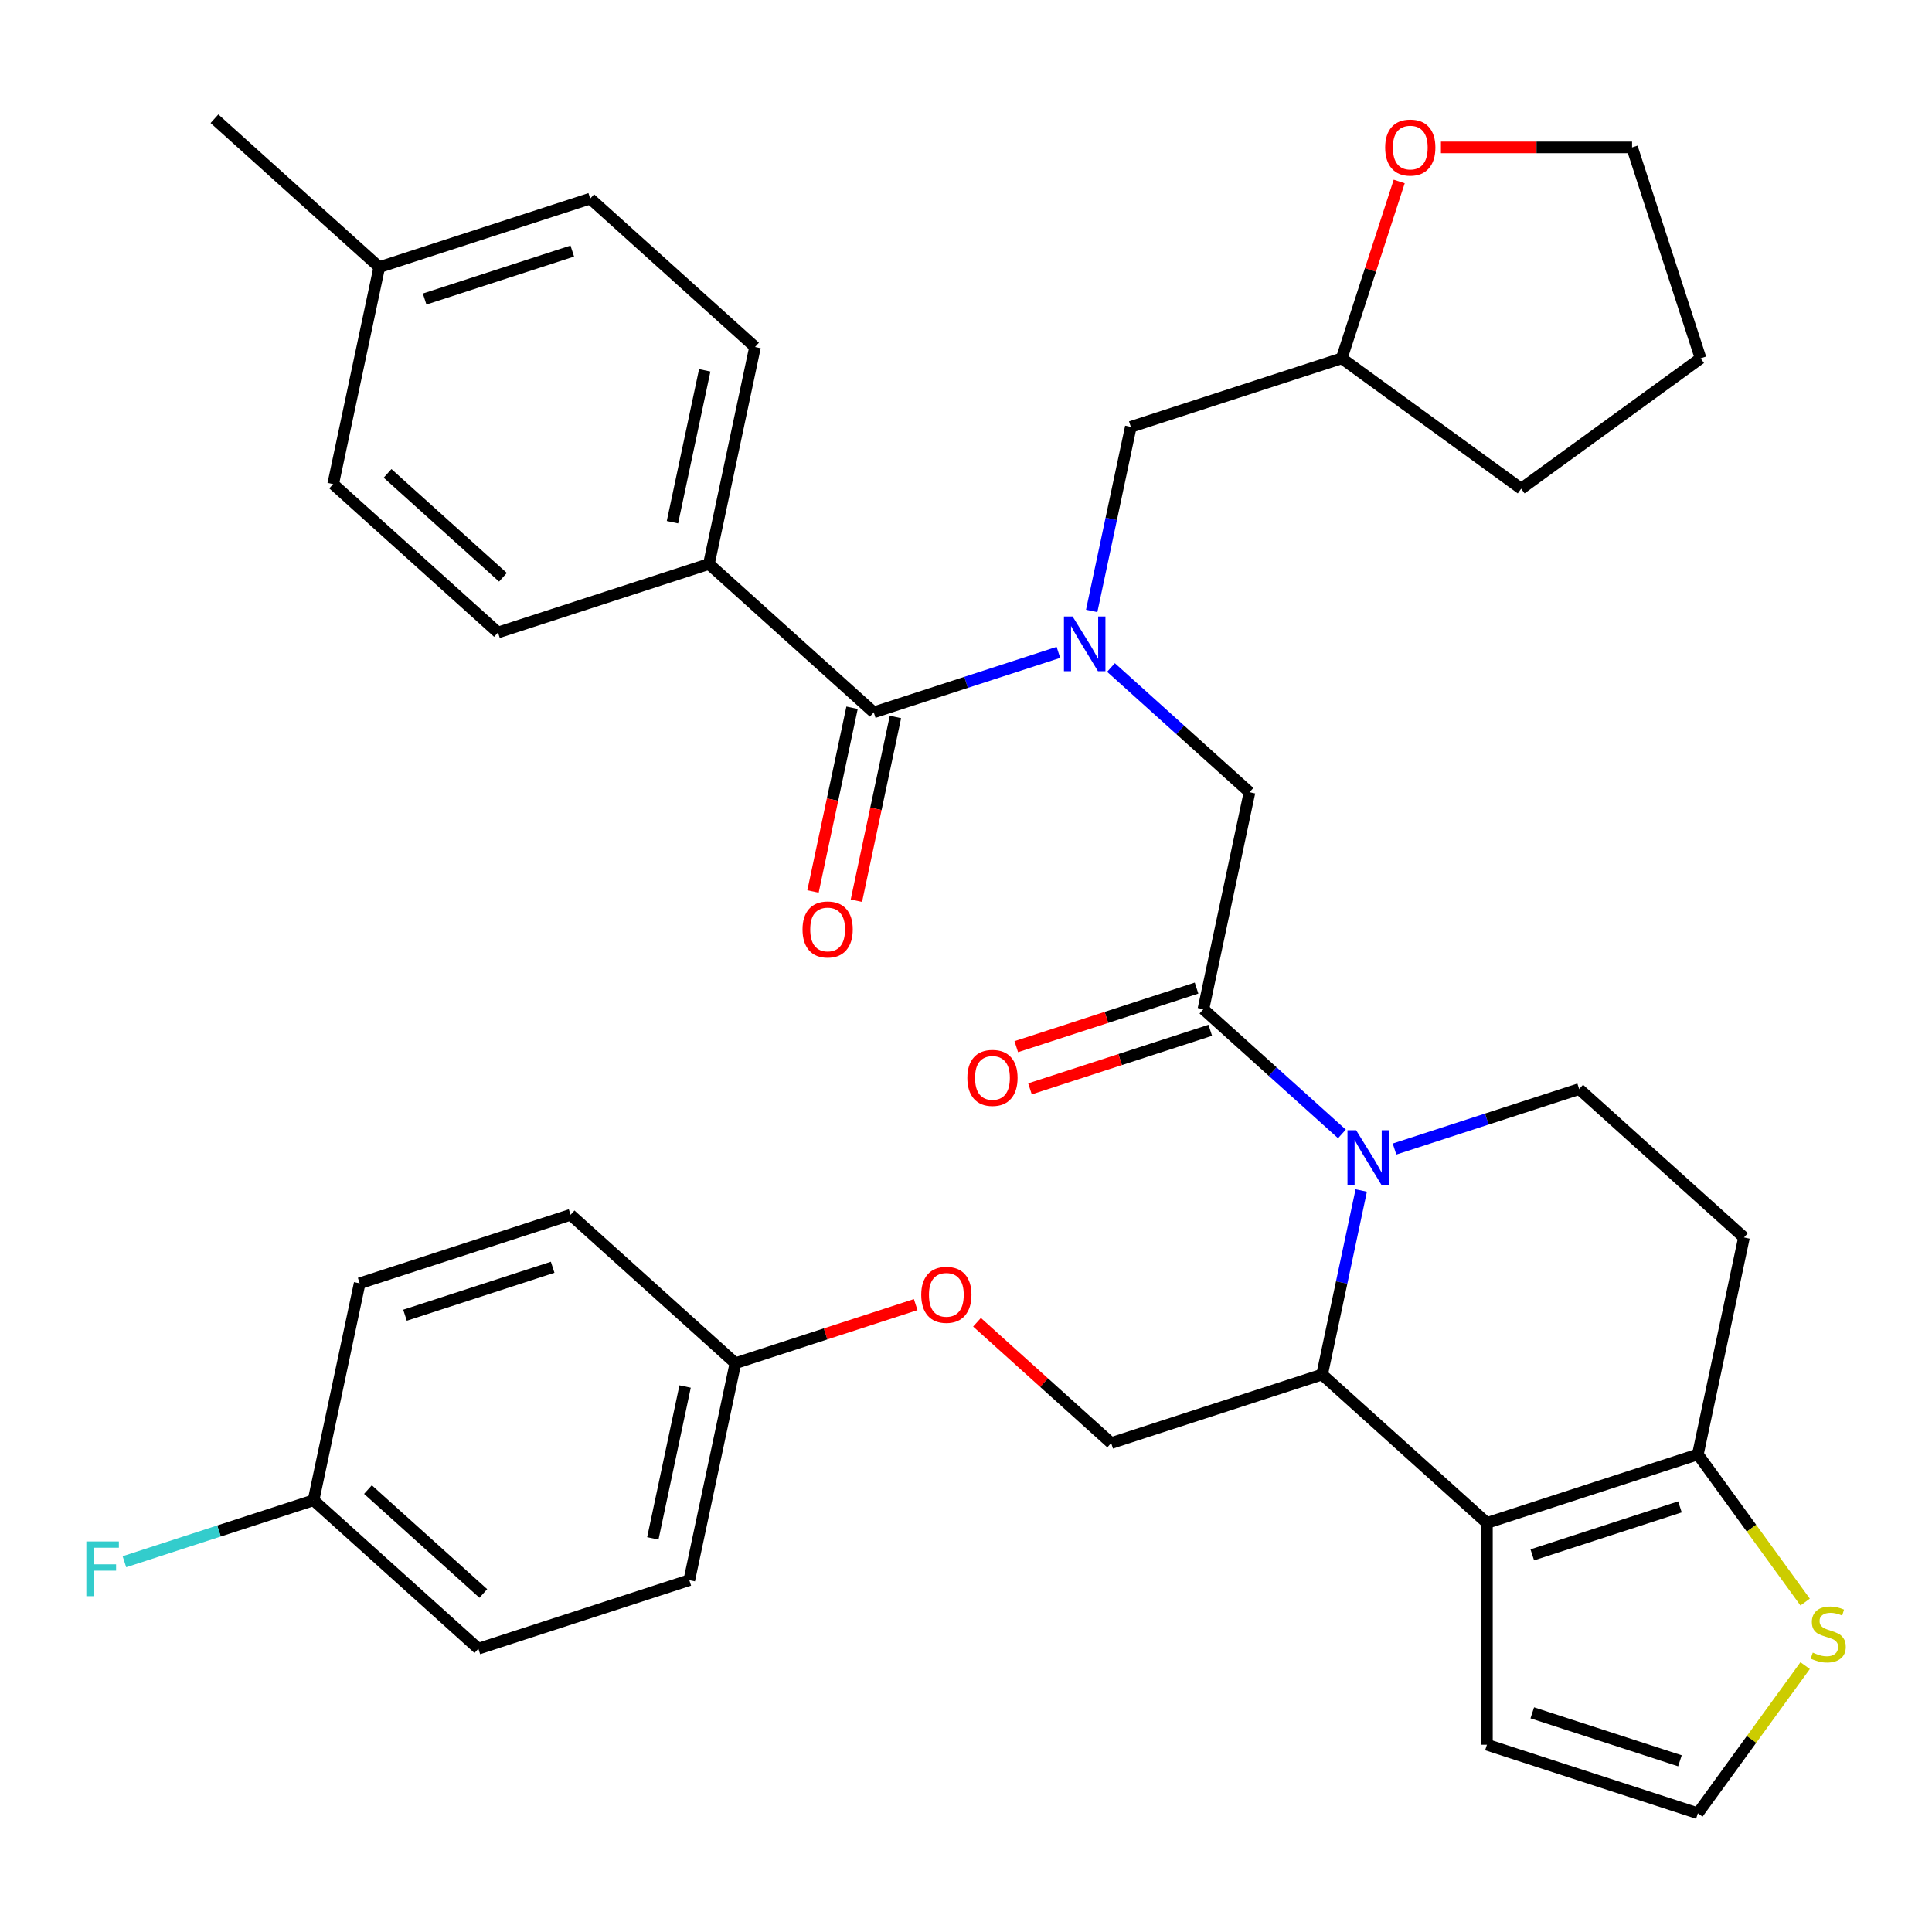 <?xml version='1.0' encoding='iso-8859-1'?>
<svg version='1.1' baseProfile='full'
              xmlns='http://www.w3.org/2000/svg'
                      xmlns:rdkit='http://www.rdkit.org/xml'
                      xmlns:xlink='http://www.w3.org/1999/xlink'
                  xml:space='preserve'
width='1000px' height='1000px' viewBox='0 0 1000 1000'>
<!-- END OF HEADER -->
<rect style='opacity:1.0;fill:#FFFFFF;stroke:none' width='1000' height='1000' x='0' y='0'> </rect>
<path class='bond-0' d='M 366.941,291.902 L 390.809,179.611' style='fill:none;fill-rule:evenodd;stroke:#000000;stroke-width:6px;stroke-linecap:butt;stroke-linejoin:miter;stroke-opacity:1' />
<path class='bond-0' d='M 348.063,270.284 L 364.77,191.681' style='fill:none;fill-rule:evenodd;stroke:#000000;stroke-width:6px;stroke-linecap:butt;stroke-linejoin:miter;stroke-opacity:1' />
<path class='bond-1' d='M 366.941,291.902 L 257.76,327.377' style='fill:none;fill-rule:evenodd;stroke:#000000;stroke-width:6px;stroke-linecap:butt;stroke-linejoin:miter;stroke-opacity:1' />
<path class='bond-2' d='M 366.941,291.902 L 452.253,368.717' style='fill:none;fill-rule:evenodd;stroke:#000000;stroke-width:6px;stroke-linecap:butt;stroke-linejoin:miter;stroke-opacity:1' />
<path class='bond-3' d='M 575.044,345.497 L 610.895,377.778' style='fill:none;fill-rule:evenodd;stroke:#0000FF;stroke-width:6px;stroke-linecap:butt;stroke-linejoin:miter;stroke-opacity:1' />
<path class='bond-3' d='M 610.895,377.778 L 646.746,410.058' style='fill:none;fill-rule:evenodd;stroke:#000000;stroke-width:6px;stroke-linecap:butt;stroke-linejoin:miter;stroke-opacity:1' />
<path class='bond-4' d='M 547.824,337.665 L 500.039,353.191' style='fill:none;fill-rule:evenodd;stroke:#0000FF;stroke-width:6px;stroke-linecap:butt;stroke-linejoin:miter;stroke-opacity:1' />
<path class='bond-4' d='M 500.039,353.191 L 452.253,368.717' style='fill:none;fill-rule:evenodd;stroke:#000000;stroke-width:6px;stroke-linecap:butt;stroke-linejoin:miter;stroke-opacity:1' />
<path class='bond-5' d='M 565.054,316.213 L 575.178,268.582' style='fill:none;fill-rule:evenodd;stroke:#0000FF;stroke-width:6px;stroke-linecap:butt;stroke-linejoin:miter;stroke-opacity:1' />
<path class='bond-5' d='M 575.178,268.582 L 585.302,220.952' style='fill:none;fill-rule:evenodd;stroke:#000000;stroke-width:6px;stroke-linecap:butt;stroke-linejoin:miter;stroke-opacity:1' />
<path class='bond-6' d='M 441.024,366.331 L 430.917,413.881' style='fill:none;fill-rule:evenodd;stroke:#000000;stroke-width:6px;stroke-linecap:butt;stroke-linejoin:miter;stroke-opacity:1' />
<path class='bond-6' d='M 430.917,413.881 L 420.81,461.431' style='fill:none;fill-rule:evenodd;stroke:#FF0000;stroke-width:6px;stroke-linecap:butt;stroke-linejoin:miter;stroke-opacity:1' />
<path class='bond-6' d='M 463.482,371.104 L 453.375,418.655' style='fill:none;fill-rule:evenodd;stroke:#000000;stroke-width:6px;stroke-linecap:butt;stroke-linejoin:miter;stroke-opacity:1' />
<path class='bond-6' d='M 453.375,418.655 L 443.268,466.205' style='fill:none;fill-rule:evenodd;stroke:#FF0000;stroke-width:6px;stroke-linecap:butt;stroke-linejoin:miter;stroke-opacity:1' />
<path class='bond-7' d='M 390.809,179.611 L 305.496,102.795' style='fill:none;fill-rule:evenodd;stroke:#000000;stroke-width:6px;stroke-linecap:butt;stroke-linejoin:miter;stroke-opacity:1' />
<path class='bond-8' d='M 257.76,327.377 L 172.447,250.561' style='fill:none;fill-rule:evenodd;stroke:#000000;stroke-width:6px;stroke-linecap:butt;stroke-linejoin:miter;stroke-opacity:1' />
<path class='bond-8' d='M 260.326,298.792 L 200.607,245.021' style='fill:none;fill-rule:evenodd;stroke:#000000;stroke-width:6px;stroke-linecap:butt;stroke-linejoin:miter;stroke-opacity:1' />
<path class='bond-9' d='M 724.229,93.926 L 709.356,139.701' style='fill:none;fill-rule:evenodd;stroke:#FF0000;stroke-width:6px;stroke-linecap:butt;stroke-linejoin:miter;stroke-opacity:1' />
<path class='bond-9' d='M 709.356,139.701 L 694.483,185.477' style='fill:none;fill-rule:evenodd;stroke:#000000;stroke-width:6px;stroke-linecap:butt;stroke-linejoin:miter;stroke-opacity:1' />
<path class='bond-10' d='M 745.828,76.296 L 795.292,76.296' style='fill:none;fill-rule:evenodd;stroke:#FF0000;stroke-width:6px;stroke-linecap:butt;stroke-linejoin:miter;stroke-opacity:1' />
<path class='bond-10' d='M 795.292,76.296 L 844.757,76.296' style='fill:none;fill-rule:evenodd;stroke:#000000;stroke-width:6px;stroke-linecap:butt;stroke-linejoin:miter;stroke-opacity:1' />
<path class='bond-11' d='M 694.483,185.477 L 585.302,220.952' style='fill:none;fill-rule:evenodd;stroke:#000000;stroke-width:6px;stroke-linecap:butt;stroke-linejoin:miter;stroke-opacity:1' />
<path class='bond-12' d='M 694.483,185.477 L 787.357,252.954' style='fill:none;fill-rule:evenodd;stroke:#000000;stroke-width:6px;stroke-linecap:butt;stroke-linejoin:miter;stroke-opacity:1' />
<path class='bond-13' d='M 704.571,616.195 L 694.447,663.825' style='fill:none;fill-rule:evenodd;stroke:#0000FF;stroke-width:6px;stroke-linecap:butt;stroke-linejoin:miter;stroke-opacity:1' />
<path class='bond-13' d='M 694.447,663.825 L 684.323,711.456' style='fill:none;fill-rule:evenodd;stroke:#000000;stroke-width:6px;stroke-linecap:butt;stroke-linejoin:miter;stroke-opacity:1' />
<path class='bond-14' d='M 694.581,586.91 L 658.73,554.63' style='fill:none;fill-rule:evenodd;stroke:#0000FF;stroke-width:6px;stroke-linecap:butt;stroke-linejoin:miter;stroke-opacity:1' />
<path class='bond-14' d='M 658.73,554.63 L 622.878,522.349' style='fill:none;fill-rule:evenodd;stroke:#000000;stroke-width:6px;stroke-linecap:butt;stroke-linejoin:miter;stroke-opacity:1' />
<path class='bond-15' d='M 721.801,594.743 L 769.586,579.216' style='fill:none;fill-rule:evenodd;stroke:#0000FF;stroke-width:6px;stroke-linecap:butt;stroke-linejoin:miter;stroke-opacity:1' />
<path class='bond-15' d='M 769.586,579.216 L 817.372,563.69' style='fill:none;fill-rule:evenodd;stroke:#000000;stroke-width:6px;stroke-linecap:butt;stroke-linejoin:miter;stroke-opacity:1' />
<path class='bond-16' d='M 619.331,511.431 L 572.676,526.59' style='fill:none;fill-rule:evenodd;stroke:#000000;stroke-width:6px;stroke-linecap:butt;stroke-linejoin:miter;stroke-opacity:1' />
<path class='bond-16' d='M 572.676,526.59 L 526.02,541.749' style='fill:none;fill-rule:evenodd;stroke:#FF0000;stroke-width:6px;stroke-linecap:butt;stroke-linejoin:miter;stroke-opacity:1' />
<path class='bond-16' d='M 626.426,533.267 L 579.77,548.426' style='fill:none;fill-rule:evenodd;stroke:#000000;stroke-width:6px;stroke-linecap:butt;stroke-linejoin:miter;stroke-opacity:1' />
<path class='bond-16' d='M 579.77,548.426 L 533.115,563.586' style='fill:none;fill-rule:evenodd;stroke:#FF0000;stroke-width:6px;stroke-linecap:butt;stroke-linejoin:miter;stroke-opacity:1' />
<path class='bond-17' d='M 622.878,522.349 L 646.746,410.058' style='fill:none;fill-rule:evenodd;stroke:#000000;stroke-width:6px;stroke-linecap:butt;stroke-linejoin:miter;stroke-opacity:1' />
<path class='bond-18' d='M 684.323,711.456 L 769.635,788.271' style='fill:none;fill-rule:evenodd;stroke:#000000;stroke-width:6px;stroke-linecap:butt;stroke-linejoin:miter;stroke-opacity:1' />
<path class='bond-19' d='M 684.323,711.456 L 575.142,746.93' style='fill:none;fill-rule:evenodd;stroke:#000000;stroke-width:6px;stroke-linecap:butt;stroke-linejoin:miter;stroke-opacity:1' />
<path class='bond-20' d='M 817.372,563.69 L 902.684,640.506' style='fill:none;fill-rule:evenodd;stroke:#000000;stroke-width:6px;stroke-linecap:butt;stroke-linejoin:miter;stroke-opacity:1' />
<path class='bond-21' d='M 902.684,640.506 L 878.816,752.796' style='fill:none;fill-rule:evenodd;stroke:#000000;stroke-width:6px;stroke-linecap:butt;stroke-linejoin:miter;stroke-opacity:1' />
<path class='bond-22' d='M 769.635,788.271 L 878.816,752.796' style='fill:none;fill-rule:evenodd;stroke:#000000;stroke-width:6px;stroke-linecap:butt;stroke-linejoin:miter;stroke-opacity:1' />
<path class='bond-22' d='M 793.107,804.786 L 869.534,779.954' style='fill:none;fill-rule:evenodd;stroke:#000000;stroke-width:6px;stroke-linecap:butt;stroke-linejoin:miter;stroke-opacity:1' />
<path class='bond-23' d='M 769.635,788.271 L 769.635,903.071' style='fill:none;fill-rule:evenodd;stroke:#000000;stroke-width:6px;stroke-linecap:butt;stroke-linejoin:miter;stroke-opacity:1' />
<path class='bond-24' d='M 878.816,752.796 L 906.58,791.01' style='fill:none;fill-rule:evenodd;stroke:#000000;stroke-width:6px;stroke-linecap:butt;stroke-linejoin:miter;stroke-opacity:1' />
<path class='bond-24' d='M 906.58,791.01 L 934.343,829.223' style='fill:none;fill-rule:evenodd;stroke:#CCCC00;stroke-width:6px;stroke-linecap:butt;stroke-linejoin:miter;stroke-opacity:1' />
<path class='bond-25' d='M 934.343,862.119 L 906.58,900.332' style='fill:none;fill-rule:evenodd;stroke:#CCCC00;stroke-width:6px;stroke-linecap:butt;stroke-linejoin:miter;stroke-opacity:1' />
<path class='bond-25' d='M 906.58,900.332 L 878.816,938.546' style='fill:none;fill-rule:evenodd;stroke:#000000;stroke-width:6px;stroke-linecap:butt;stroke-linejoin:miter;stroke-opacity:1' />
<path class='bond-26' d='M 878.816,938.546 L 769.635,903.071' style='fill:none;fill-rule:evenodd;stroke:#000000;stroke-width:6px;stroke-linecap:butt;stroke-linejoin:miter;stroke-opacity:1' />
<path class='bond-26' d='M 869.534,911.388 L 793.107,886.556' style='fill:none;fill-rule:evenodd;stroke:#000000;stroke-width:6px;stroke-linecap:butt;stroke-linejoin:miter;stroke-opacity:1' />
<path class='bond-27' d='M 247.6,853.355 L 162.287,776.54' style='fill:none;fill-rule:evenodd;stroke:#000000;stroke-width:6px;stroke-linecap:butt;stroke-linejoin:miter;stroke-opacity:1' />
<path class='bond-27' d='M 250.166,824.77 L 190.448,770.999' style='fill:none;fill-rule:evenodd;stroke:#000000;stroke-width:6px;stroke-linecap:butt;stroke-linejoin:miter;stroke-opacity:1' />
<path class='bond-28' d='M 247.6,853.355 L 356.781,817.88' style='fill:none;fill-rule:evenodd;stroke:#000000;stroke-width:6px;stroke-linecap:butt;stroke-linejoin:miter;stroke-opacity:1' />
<path class='bond-29' d='M 505.7,684.404 L 540.421,715.667' style='fill:none;fill-rule:evenodd;stroke:#FF0000;stroke-width:6px;stroke-linecap:butt;stroke-linejoin:miter;stroke-opacity:1' />
<path class='bond-29' d='M 540.421,715.667 L 575.142,746.93' style='fill:none;fill-rule:evenodd;stroke:#000000;stroke-width:6px;stroke-linecap:butt;stroke-linejoin:miter;stroke-opacity:1' />
<path class='bond-30' d='M 473.96,675.271 L 427.304,690.43' style='fill:none;fill-rule:evenodd;stroke:#FF0000;stroke-width:6px;stroke-linecap:butt;stroke-linejoin:miter;stroke-opacity:1' />
<path class='bond-30' d='M 427.304,690.43 L 380.649,705.59' style='fill:none;fill-rule:evenodd;stroke:#000000;stroke-width:6px;stroke-linecap:butt;stroke-linejoin:miter;stroke-opacity:1' />
<path class='bond-31' d='M 162.287,776.54 L 186.156,664.249' style='fill:none;fill-rule:evenodd;stroke:#000000;stroke-width:6px;stroke-linecap:butt;stroke-linejoin:miter;stroke-opacity:1' />
<path class='bond-32' d='M 162.287,776.54 L 113.342,792.443' style='fill:none;fill-rule:evenodd;stroke:#000000;stroke-width:6px;stroke-linecap:butt;stroke-linejoin:miter;stroke-opacity:1' />
<path class='bond-32' d='M 113.342,792.443 L 64.397,808.346' style='fill:none;fill-rule:evenodd;stroke:#33CCCC;stroke-width:6px;stroke-linecap:butt;stroke-linejoin:miter;stroke-opacity:1' />
<path class='bond-33' d='M 186.156,664.249 L 295.336,628.774' style='fill:none;fill-rule:evenodd;stroke:#000000;stroke-width:6px;stroke-linecap:butt;stroke-linejoin:miter;stroke-opacity:1' />
<path class='bond-33' d='M 209.628,680.764 L 286.054,655.931' style='fill:none;fill-rule:evenodd;stroke:#000000;stroke-width:6px;stroke-linecap:butt;stroke-linejoin:miter;stroke-opacity:1' />
<path class='bond-34' d='M 295.336,628.774 L 380.649,705.59' style='fill:none;fill-rule:evenodd;stroke:#000000;stroke-width:6px;stroke-linecap:butt;stroke-linejoin:miter;stroke-opacity:1' />
<path class='bond-35' d='M 380.649,705.59 L 356.781,817.88' style='fill:none;fill-rule:evenodd;stroke:#000000;stroke-width:6px;stroke-linecap:butt;stroke-linejoin:miter;stroke-opacity:1' />
<path class='bond-35' d='M 354.61,717.66 L 337.903,796.263' style='fill:none;fill-rule:evenodd;stroke:#000000;stroke-width:6px;stroke-linecap:butt;stroke-linejoin:miter;stroke-opacity:1' />
<path class='bond-36' d='M 844.757,76.296 L 880.232,185.477' style='fill:none;fill-rule:evenodd;stroke:#000000;stroke-width:6px;stroke-linecap:butt;stroke-linejoin:miter;stroke-opacity:1' />
<path class='bond-37' d='M 787.357,252.954 L 880.232,185.477' style='fill:none;fill-rule:evenodd;stroke:#000000;stroke-width:6px;stroke-linecap:butt;stroke-linejoin:miter;stroke-opacity:1' />
<path class='bond-38' d='M 172.447,250.561 L 196.316,138.27' style='fill:none;fill-rule:evenodd;stroke:#000000;stroke-width:6px;stroke-linecap:butt;stroke-linejoin:miter;stroke-opacity:1' />
<path class='bond-39' d='M 305.496,102.795 L 196.316,138.27' style='fill:none;fill-rule:evenodd;stroke:#000000;stroke-width:6px;stroke-linecap:butt;stroke-linejoin:miter;stroke-opacity:1' />
<path class='bond-39' d='M 296.214,129.953 L 219.788,154.785' style='fill:none;fill-rule:evenodd;stroke:#000000;stroke-width:6px;stroke-linecap:butt;stroke-linejoin:miter;stroke-opacity:1' />
<path class='bond-40' d='M 196.316,138.27 L 111.003,61.454' style='fill:none;fill-rule:evenodd;stroke:#000000;stroke-width:6px;stroke-linecap:butt;stroke-linejoin:miter;stroke-opacity:1' />
<path  class='atom-1' d='M 555.174 319.083
L 564.454 334.083
Q 565.374 335.563, 566.854 338.243
Q 568.334 340.923, 568.414 341.083
L 568.414 319.083
L 572.174 319.083
L 572.174 347.403
L 568.294 347.403
L 558.334 331.003
Q 557.174 329.083, 555.934 326.883
Q 554.734 324.683, 554.374 324.003
L 554.374 347.403
L 550.694 347.403
L 550.694 319.083
L 555.174 319.083
' fill='#0000FF'/>
<path  class='atom-3' d='M 415.385 481.088
Q 415.385 474.288, 418.745 470.488
Q 422.105 466.688, 428.385 466.688
Q 434.665 466.688, 438.025 470.488
Q 441.385 474.288, 441.385 481.088
Q 441.385 487.968, 437.985 491.888
Q 434.585 495.768, 428.385 495.768
Q 422.145 495.768, 418.745 491.888
Q 415.385 488.008, 415.385 481.088
M 428.385 492.568
Q 432.705 492.568, 435.025 489.688
Q 437.385 486.768, 437.385 481.088
Q 437.385 475.528, 435.025 472.728
Q 432.705 469.888, 428.385 469.888
Q 424.065 469.888, 421.705 472.688
Q 419.385 475.488, 419.385 481.088
Q 419.385 486.808, 421.705 489.688
Q 424.065 492.568, 428.385 492.568
' fill='#FF0000'/>
<path  class='atom-6' d='M 716.958 76.376
Q 716.958 69.576, 720.318 65.776
Q 723.678 61.976, 729.958 61.976
Q 736.238 61.976, 739.598 65.776
Q 742.958 69.576, 742.958 76.376
Q 742.958 83.256, 739.558 87.176
Q 736.158 91.056, 729.958 91.056
Q 723.718 91.056, 720.318 87.176
Q 716.958 83.296, 716.958 76.376
M 729.958 87.856
Q 734.278 87.856, 736.598 84.976
Q 738.958 82.056, 738.958 76.376
Q 738.958 70.816, 736.598 68.016
Q 734.278 65.176, 729.958 65.176
Q 725.638 65.176, 723.278 67.976
Q 720.958 70.776, 720.958 76.376
Q 720.958 82.096, 723.278 84.976
Q 725.638 87.856, 729.958 87.856
' fill='#FF0000'/>
<path  class='atom-8' d='M 701.931 585.005
L 711.211 600.005
Q 712.131 601.485, 713.611 604.165
Q 715.091 606.845, 715.171 607.005
L 715.171 585.005
L 718.931 585.005
L 718.931 613.325
L 715.051 613.325
L 705.091 596.925
Q 703.931 595.005, 702.691 592.805
Q 701.491 590.605, 701.131 589.925
L 701.131 613.325
L 697.451 613.325
L 697.451 585.005
L 701.931 585.005
' fill='#0000FF'/>
<path  class='atom-10' d='M 500.698 557.904
Q 500.698 551.104, 504.058 547.304
Q 507.418 543.504, 513.698 543.504
Q 519.978 543.504, 523.338 547.304
Q 526.698 551.104, 526.698 557.904
Q 526.698 564.784, 523.298 568.704
Q 519.898 572.584, 513.698 572.584
Q 507.458 572.584, 504.058 568.704
Q 500.698 564.824, 500.698 557.904
M 513.698 569.384
Q 518.018 569.384, 520.338 566.504
Q 522.698 563.584, 522.698 557.904
Q 522.698 552.344, 520.338 549.544
Q 518.018 546.704, 513.698 546.704
Q 509.378 546.704, 507.018 549.504
Q 504.698 552.304, 504.698 557.904
Q 504.698 563.624, 507.018 566.504
Q 509.378 569.384, 513.698 569.384
' fill='#FF0000'/>
<path  class='atom-17' d='M 938.293 855.391
Q 938.613 855.511, 939.933 856.071
Q 941.253 856.631, 942.693 856.991
Q 944.173 857.311, 945.613 857.311
Q 948.293 857.311, 949.853 856.031
Q 951.413 854.711, 951.413 852.431
Q 951.413 850.871, 950.613 849.911
Q 949.853 848.951, 948.653 848.431
Q 947.453 847.911, 945.453 847.311
Q 942.933 846.551, 941.413 845.831
Q 939.933 845.111, 938.853 843.591
Q 937.813 842.071, 937.813 839.511
Q 937.813 835.951, 940.213 833.751
Q 942.653 831.551, 947.453 831.551
Q 950.733 831.551, 954.453 833.111
L 953.533 836.191
Q 950.133 834.791, 947.573 834.791
Q 944.813 834.791, 943.293 835.951
Q 941.773 837.071, 941.813 839.031
Q 941.813 840.551, 942.573 841.471
Q 943.373 842.391, 944.493 842.911
Q 945.653 843.431, 947.573 844.031
Q 950.133 844.831, 951.653 845.631
Q 953.173 846.431, 954.253 848.071
Q 955.373 849.671, 955.373 852.431
Q 955.373 856.351, 952.733 858.471
Q 950.133 860.551, 945.773 860.551
Q 943.253 860.551, 941.333 859.991
Q 939.453 859.471, 937.213 858.551
L 938.293 855.391
' fill='#CCCC00'/>
<path  class='atom-21' d='M 476.83 670.195
Q 476.83 663.395, 480.19 659.595
Q 483.55 655.795, 489.83 655.795
Q 496.11 655.795, 499.47 659.595
Q 502.83 663.395, 502.83 670.195
Q 502.83 677.075, 499.43 680.995
Q 496.03 684.875, 489.83 684.875
Q 483.59 684.875, 480.19 680.995
Q 476.83 677.115, 476.83 670.195
M 489.83 681.675
Q 494.15 681.675, 496.47 678.795
Q 498.83 675.875, 498.83 670.195
Q 498.83 664.635, 496.47 661.835
Q 494.15 658.995, 489.83 658.995
Q 485.51 658.995, 483.15 661.795
Q 480.83 664.595, 480.83 670.195
Q 480.83 675.915, 483.15 678.795
Q 485.51 681.675, 489.83 681.675
' fill='#FF0000'/>
<path  class='atom-28' d='M 44.687 797.855
L 61.527 797.855
L 61.527 801.095
L 48.487 801.095
L 48.487 809.695
L 60.087 809.695
L 60.087 812.975
L 48.487 812.975
L 48.487 826.175
L 44.687 826.175
L 44.687 797.855
' fill='#33CCCC'/>
</svg>
